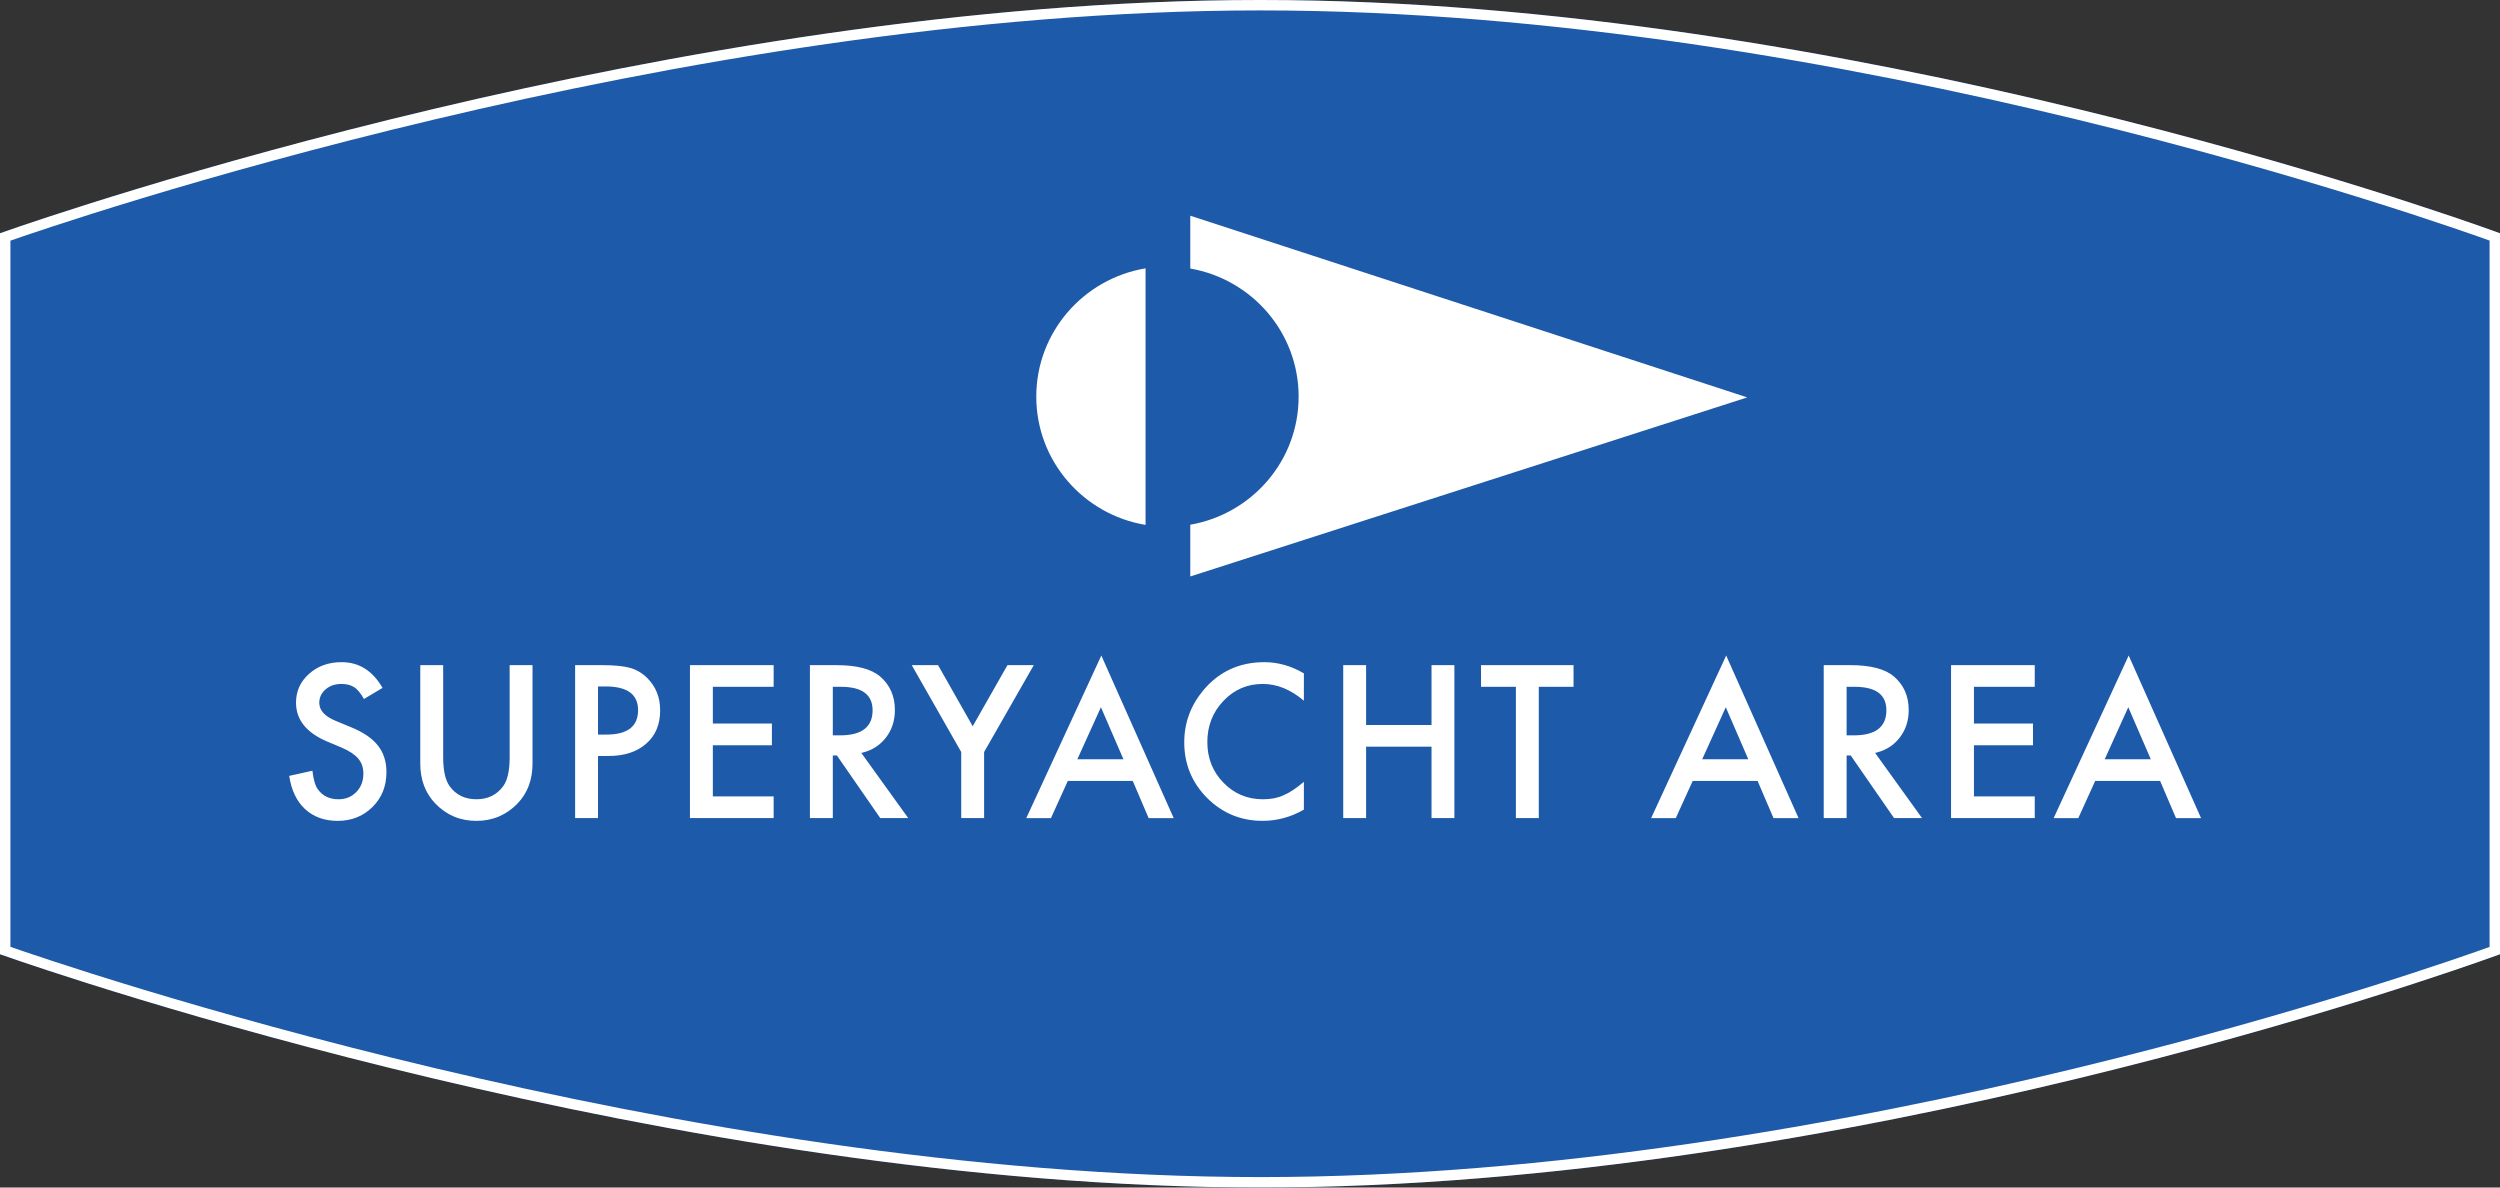 <?xml version="1.0" encoding="UTF-8"?>
<svg width="480px" height="228px" viewBox="0 0 480 228" version="1.1" xmlns="http://www.w3.org/2000/svg" xmlns:xlink="http://www.w3.org/1999/xlink">
    <rect x="0" y="0" width="480" height="228" fill="#333333" stroke="none"/>
    <title>Logo/Color/SubBrand-Simple-Bordered/SuperYacht Area</title>
    <g id="Logo/Color/SubBrand-Simple-Bordered/SuperYacht-Area" stroke="none" stroke-width="1" fill="none" fill-rule="evenodd">
        <g id="Logo/Badge" fill="#1E5AAA">
            <path d="M242.017,0 C125.041,0 0,44.786 0,44.786 L0,183.213 C0,183.213 125.041,228 242.017,228 C358.991,228 480,183.213 480,183.213 L480,44.786 C480,44.786 358.993,0 242.017,0 Z" id="Background"></path>
        </g>
        <g id="Group" stroke="#FFFFFF" stroke-width="2">
            <g id="Border">
                <path d="M242.017,1 C353.829,1 469.328,41.981 479,45.486 L479,45.486 L479,182.513 C469.328,186.018 353.827,227 242.017,227 C130.154,227 10.907,185.983 1,182.506 L1,182.506 L1,45.493 C10.907,42.016 130.154,1 242.017,1 Z"></path>
            </g>
        </g>
        <g id="Group" transform="translate(55.529, 125.861)" fill="#FFFFFF" fill-rule="nonzero">
            <g id="Logo/Atoms/SuperYacht-Area">
                <path d="M10.053,1.274 C13.406,1.274 16.029,2.922 17.915,6.218 L14.353,8.346 C13.682,7.184 13.053,6.42 12.445,6.064 C11.82,5.661 11.006,5.457 10.012,5.457 C8.794,5.457 7.782,5.807 6.98,6.502 C6.177,7.191 5.774,8.049 5.774,9.092 C5.774,10.525 6.825,11.68 8.936,12.551 L11.842,13.751 C14.211,14.714 15.936,15.891 17.03,17.28 C18.126,18.668 18.668,20.367 18.668,22.385 C18.668,25.09 17.774,27.315 15.989,29.084 C14.191,30.857 11.966,31.746 9.299,31.746 C6.772,31.746 4.682,30.99 3.038,29.482 C1.417,27.969 0.407,25.847 -2.19788753e-13,23.108 L4.454,22.119 C4.654,23.844 5.004,25.037 5.51,25.696 C6.412,26.962 7.733,27.598 9.469,27.598 C10.837,27.598 11.977,27.139 12.879,26.21 C13.784,25.285 14.238,24.11 14.238,22.686 C14.238,22.119 14.16,21.6 14.001,21.119 C13.848,20.642 13.6,20.213 13.268,19.806 C12.936,19.408 12.504,19.036 11.977,18.686 C11.448,18.337 10.82,18.005 10.093,17.686 L7.28,16.51 C3.294,14.811 1.306,12.323 1.306,9.052 C1.306,6.843 2.137,4.998 3.812,3.516 C5.482,2.024 7.559,1.274 10.053,1.274 Z M29.559,1.843 L29.559,19.531 C29.559,22.057 29.968,23.902 30.787,25.067 C32.001,26.754 33.718,27.597 35.933,27.597 C38.153,27.597 39.876,26.754 41.098,25.067 C41.917,23.936 42.324,22.091 42.324,19.531 L42.324,1.843 L46.714,1.843 L46.714,20.747 C46.714,23.843 45.765,26.395 43.852,28.395 C41.704,30.627 39.061,31.746 35.933,31.746 C32.806,31.746 30.17,30.627 28.031,28.395 C26.123,26.395 25.166,23.843 25.166,20.747 L25.166,1.843 L29.559,1.843 Z M187.236,1.274 C189.846,1.274 192.379,1.991 194.816,3.425 L194.816,8.673 C192.279,6.526 189.651,5.455 186.932,5.455 C183.939,5.455 181.419,6.543 179.372,8.71 C177.312,10.868 176.279,13.505 176.279,16.623 C176.279,19.706 177.312,22.301 179.372,24.419 C181.435,26.539 183.959,27.599 186.95,27.599 C188.497,27.599 189.808,27.344 190.891,26.836 C191.499,26.583 192.124,26.243 192.77,25.809 C193.417,25.381 194.099,24.858 194.816,24.252 L194.816,29.592 C192.299,31.029 189.66,31.741 186.894,31.741 C182.737,31.741 179.183,30.28 176.241,27.352 C173.308,24.394 171.848,20.83 171.848,16.661 C171.848,12.92 173.073,9.582 175.524,6.654 C178.543,3.069 182.445,1.274 187.236,1.274 Z M353.178,-1.4863091e-13 L367.072,31.216 L362.266,31.216 L359.21,24.078 L346.746,24.078 L343.503,31.216 L338.771,31.216 L353.178,-1.4863091e-13 Z M155.926,-1.4863091e-13 L169.821,31.216 L165.012,31.216 L161.959,24.078 L149.492,24.078 L146.253,31.216 L141.518,31.216 L155.926,-1.4863091e-13 Z M275.897,-1.4863091e-13 L289.792,31.216 L284.986,31.216 L281.93,24.078 L269.466,24.078 L266.223,31.216 L261.489,31.216 L275.897,-1.4863091e-13 Z M206.763,1.846 L206.763,13.333 L219.324,13.333 L219.324,1.846 L223.713,1.846 L223.713,31.213 L219.324,31.213 L219.324,17.496 L206.763,17.496 L206.763,31.213 L202.37,31.213 L202.37,1.846 L206.763,1.846 Z M124.576,1.841 L131.231,13.579 L137.906,1.841 L142.961,1.841 L133.42,18.524 L133.42,31.212 L129.026,31.212 L129.026,18.524 L119.524,1.841 L124.576,1.841 Z M59.872,1.842 C62.31,1.842 64.151,2.015 65.4,2.356 C66.651,2.704 67.758,3.347 68.717,4.296 C70.388,5.946 71.221,8.025 71.221,10.537 C71.221,13.223 70.331,15.358 68.546,16.924 C66.76,18.497 64.355,19.286 61.322,19.286 L59.289,19.286 L59.289,31.211 L54.895,31.211 L54.895,1.842 L59.872,1.842 Z M93.011,1.846 L93.011,6.01 L81.337,6.01 L81.337,13.063 L92.676,13.063 L92.676,17.232 L81.337,17.232 L81.337,27.048 L93.011,27.048 L93.011,31.212 L76.942,31.212 L76.942,1.846 L93.011,1.846 Z M246.591,1.846 L246.591,6.01 L239.92,6.01 L239.92,31.212 L235.523,31.212 L235.523,6.01 L228.83,6.01 L228.83,1.846 L246.591,1.846 Z M335.142,1.846 L335.142,6.01 L323.468,6.01 L323.468,13.063 L334.806,13.063 L334.806,17.232 L323.468,17.232 L323.468,27.048 L335.142,27.048 L335.142,31.212 L319.073,31.212 L319.073,1.846 L335.142,1.846 Z M299.773,1.848 C303.625,1.848 306.402,2.571 308.113,4.03 C309.999,5.656 310.942,7.795 310.942,10.461 C310.942,12.541 310.349,14.327 309.165,15.822 C308.085,17.196 306.682,18.113 304.965,18.58 L304.489,18.696 L313.502,31.21 L308.131,31.21 L299.811,19.192 L299.02,19.192 L299.02,31.21 L294.626,31.21 L294.626,1.848 L299.773,1.848 Z M105.123,1.848 C108.971,1.848 111.749,2.571 113.462,4.03 C115.346,5.656 116.288,7.795 116.288,10.461 C116.288,12.541 115.699,14.327 114.516,15.822 C113.432,17.196 112.029,18.113 110.315,18.58 L109.84,18.696 L118.849,31.21 L113.48,31.21 L105.158,19.192 L104.37,19.192 L104.37,31.21 L99.975,31.21 L99.975,1.848 L105.123,1.848 Z M353.102,9.926 L348.575,19.915 L357.424,19.915 L353.102,9.926 Z M155.847,9.926 L151.321,19.915 L160.17,19.915 L155.847,9.926 Z M275.822,9.926 L271.295,19.915 L280.141,19.915 L275.822,9.926 Z M105.937,6.008 L104.37,6.008 L104.37,15.327 L105.765,15.327 C109.927,15.327 112.01,13.726 112.01,10.514 C112.01,7.514 109.985,6.008 105.937,6.008 Z M300.586,6.008 L299.02,6.008 L299.02,15.327 L300.419,15.327 C304.575,15.327 306.656,13.726 306.656,10.514 C306.656,7.514 304.635,6.008 300.586,6.008 Z M60.742,5.936 L59.289,5.936 L59.289,15.177 L60.928,15.177 C64.962,15.177 66.981,13.611 66.981,10.479 C66.981,7.45 64.904,5.936 60.742,5.936 Z" id="Combined-Shape"></path>
            </g>
        </g>
        <g id="Group" transform="translate(198.966, 41.416)" fill="#FFFFFF" fill-rule="nonzero">
            <g id="Logo/Atoms/MdL-Flag">
                <path d="M29.567,-7.10542736e-15 L136.505,34.885 L29.567,69.266 L29.567,59.332 C41.394,57.266 50.37,47.064 50.37,34.737 C50.37,22.414 41.394,12.204 29.567,10.142 L29.567,10.142 L29.567,-7.10542736e-15 Z M20.981,10.105 L20.981,59.366 C9.079,57.386 1.53215068e-13,47.129 1.53215068e-13,34.736 C1.53215068e-13,22.351 9.079,12.09 20.981,10.105 L20.981,10.105 Z" id="MdL-Flag"></path>
            </g>
        </g>
    </g>
</svg>